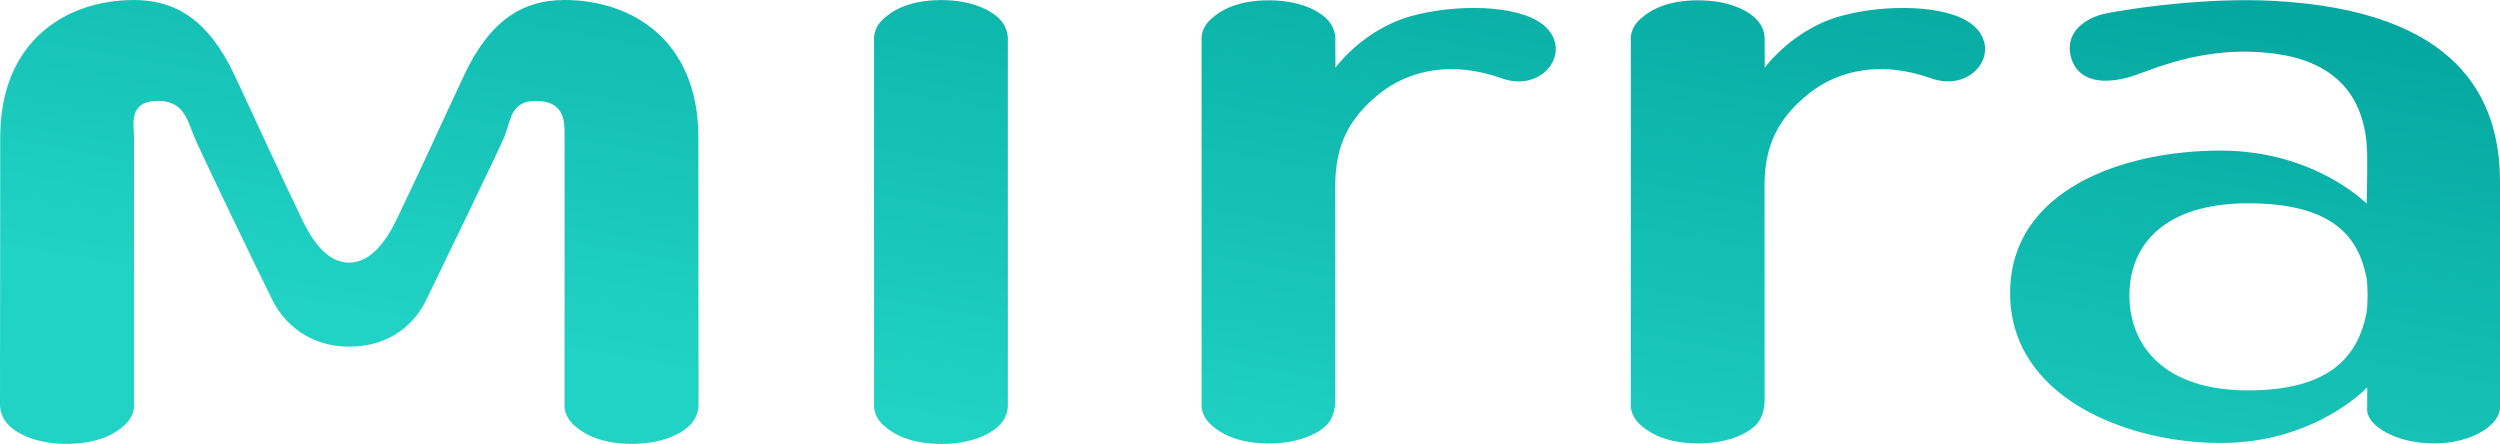<?xml version="1.0" encoding="UTF-8"?> <svg xmlns="http://www.w3.org/2000/svg" width="107" height="19" viewBox="0 0 107 19"> <title>Mirra</title> <defs> <linearGradient id="a" x1="21.681%" x2="106.199%" y1="78.353%" y2="-2.781%"> <stop offset="0%" stop-color="#21D3C4"></stop> <stop offset="100%" stop-color="#00A19A"></stop> </linearGradient> </defs> <path fill="url(#a)" fill-rule="evenodd" d="M19.88 3.187c-.679 1.433-1.818 3.955-2.923 6.243-.538 1.11-1.21 1.81-2.016 1.81-.81 0-1.45-.688-1.989-1.8-1.04-2.145-2.191-4.695-2.93-6.253C8.904.822 7.482 0 5.736 0 2.887 0 .01 1.7.01 5.878L0 17.288s-.04.489.368.906c.408.419 1.285.812 2.518.802 1.235-.007 1.976-.37 2.448-.802.472-.431.402-.905.402-.905V5.874c0-.555-.265-1.556 1.046-1.556 1.097 0 1.26.884 1.531 1.536.27.654 2.804 5.907 3.353 7.003.473.946 1.537 1.98 3.28 1.98 1.742 0 2.81-.987 3.288-1.98.535-1.11 3.082-6.349 3.353-7.003.27-.652.245-1.536 1.345-1.536 1.311 0 1.231 1.001 1.231 1.556v11.415s-.072.474.401.905c.473.432 1.214.795 2.448.802 1.235.01 2.112-.383 2.519-.802.408-.417.367-.905.367-.905L29.89 5.878C29.89 1.699 27.013 0 24.164 0c-1.747 0-3.166.822-4.284 3.187M40.258.003c-1.234.01-1.976.37-2.448.803-.472.433-.4.907-.4.907v15.58s-.072.472.4.905c.472.43 1.214.794 2.448.802 1.235.01 2.112-.386 2.519-.802.408-.42.359-.904.359-.904V1.71s.049-.485-.36-.903c-.402-.412-1.265-.804-2.479-.804h-.039m49.877.574c-.858.172-1.661.758-1.54 1.65.116.87.824 1.528 2.485 1.088.88-.235 3.124-1.425 6.265-1.02 2.29.297 3.938 1.53 3.97 4.362.011.933-.024 2.06-.024 2.06s-2.215-2.272-6.26-2.272c-4.131 0-8.998 1.658-8.998 6.103 0 4.442 4.957 6.412 9.024 6.412 4.044 0 6.26-2.38 6.26-2.38s-.002.322-.002.973c0 .653 1.213 1.426 2.857 1.426 1.678 0 2.828-.817 2.828-1.542V7.784c0-3.595-1.797-7.324-9.7-7.747-.391-.021-.787-.03-1.183-.03-2.532 0-5.047.381-5.982.569m1.004 12.062c0-2.173 1.52-3.937 5.07-3.937 3.554 0 4.727 1.367 5.078 3.187.06.297.064 1.19 0 1.495-.351 1.82-1.514 3.326-5.077 3.326-3.563 0-5.07-1.895-5.07-4.07M72.652.012c-1.237.008-1.978.372-2.45.806-.472.429-.403.902-.403.902v15.55s-.069.474.402.905c.473.432 1.214.794 2.451.803 1.233.01 2.11-.384 2.516-.803.408-.418.358-1.152.358-1.152l-.004-9.097c0-1.737.618-2.917 1.942-3.957 1.195-.932 3.008-1.398 5.185-.617 1.807.647 3.113-1.243 1.745-2.315C83.323.203 80.676.155 78.75.696c-2.045.576-3.218 2.201-3.218 2.201l-.005-1.176s.05-.486-.358-.902c-.402-.416-1.267-.806-2.483-.806h-.033m-18.378 0C53.042.02 52.3.385 51.828.819c-.473.429-.4.902-.4.902v15.55s-.073.474.4.905c.472.432 1.214.794 2.447.803 1.235.01 2.112-.384 2.52-.803.407-.418.357-1.152.357-1.152l-.003-9.097c0-1.737.618-2.917 1.941-3.957 1.194-.932 3.007-1.398 5.185-.617C66.08 4 67.388 2.11 66.019 1.038 64.95.203 62.3.155 60.377.696c-2.048.576-3.22 2.201-3.22 2.201l-.005-1.176s.05-.486-.358-.902C56.39.403 55.525.013 54.31.013h-.034"></path> </svg> 